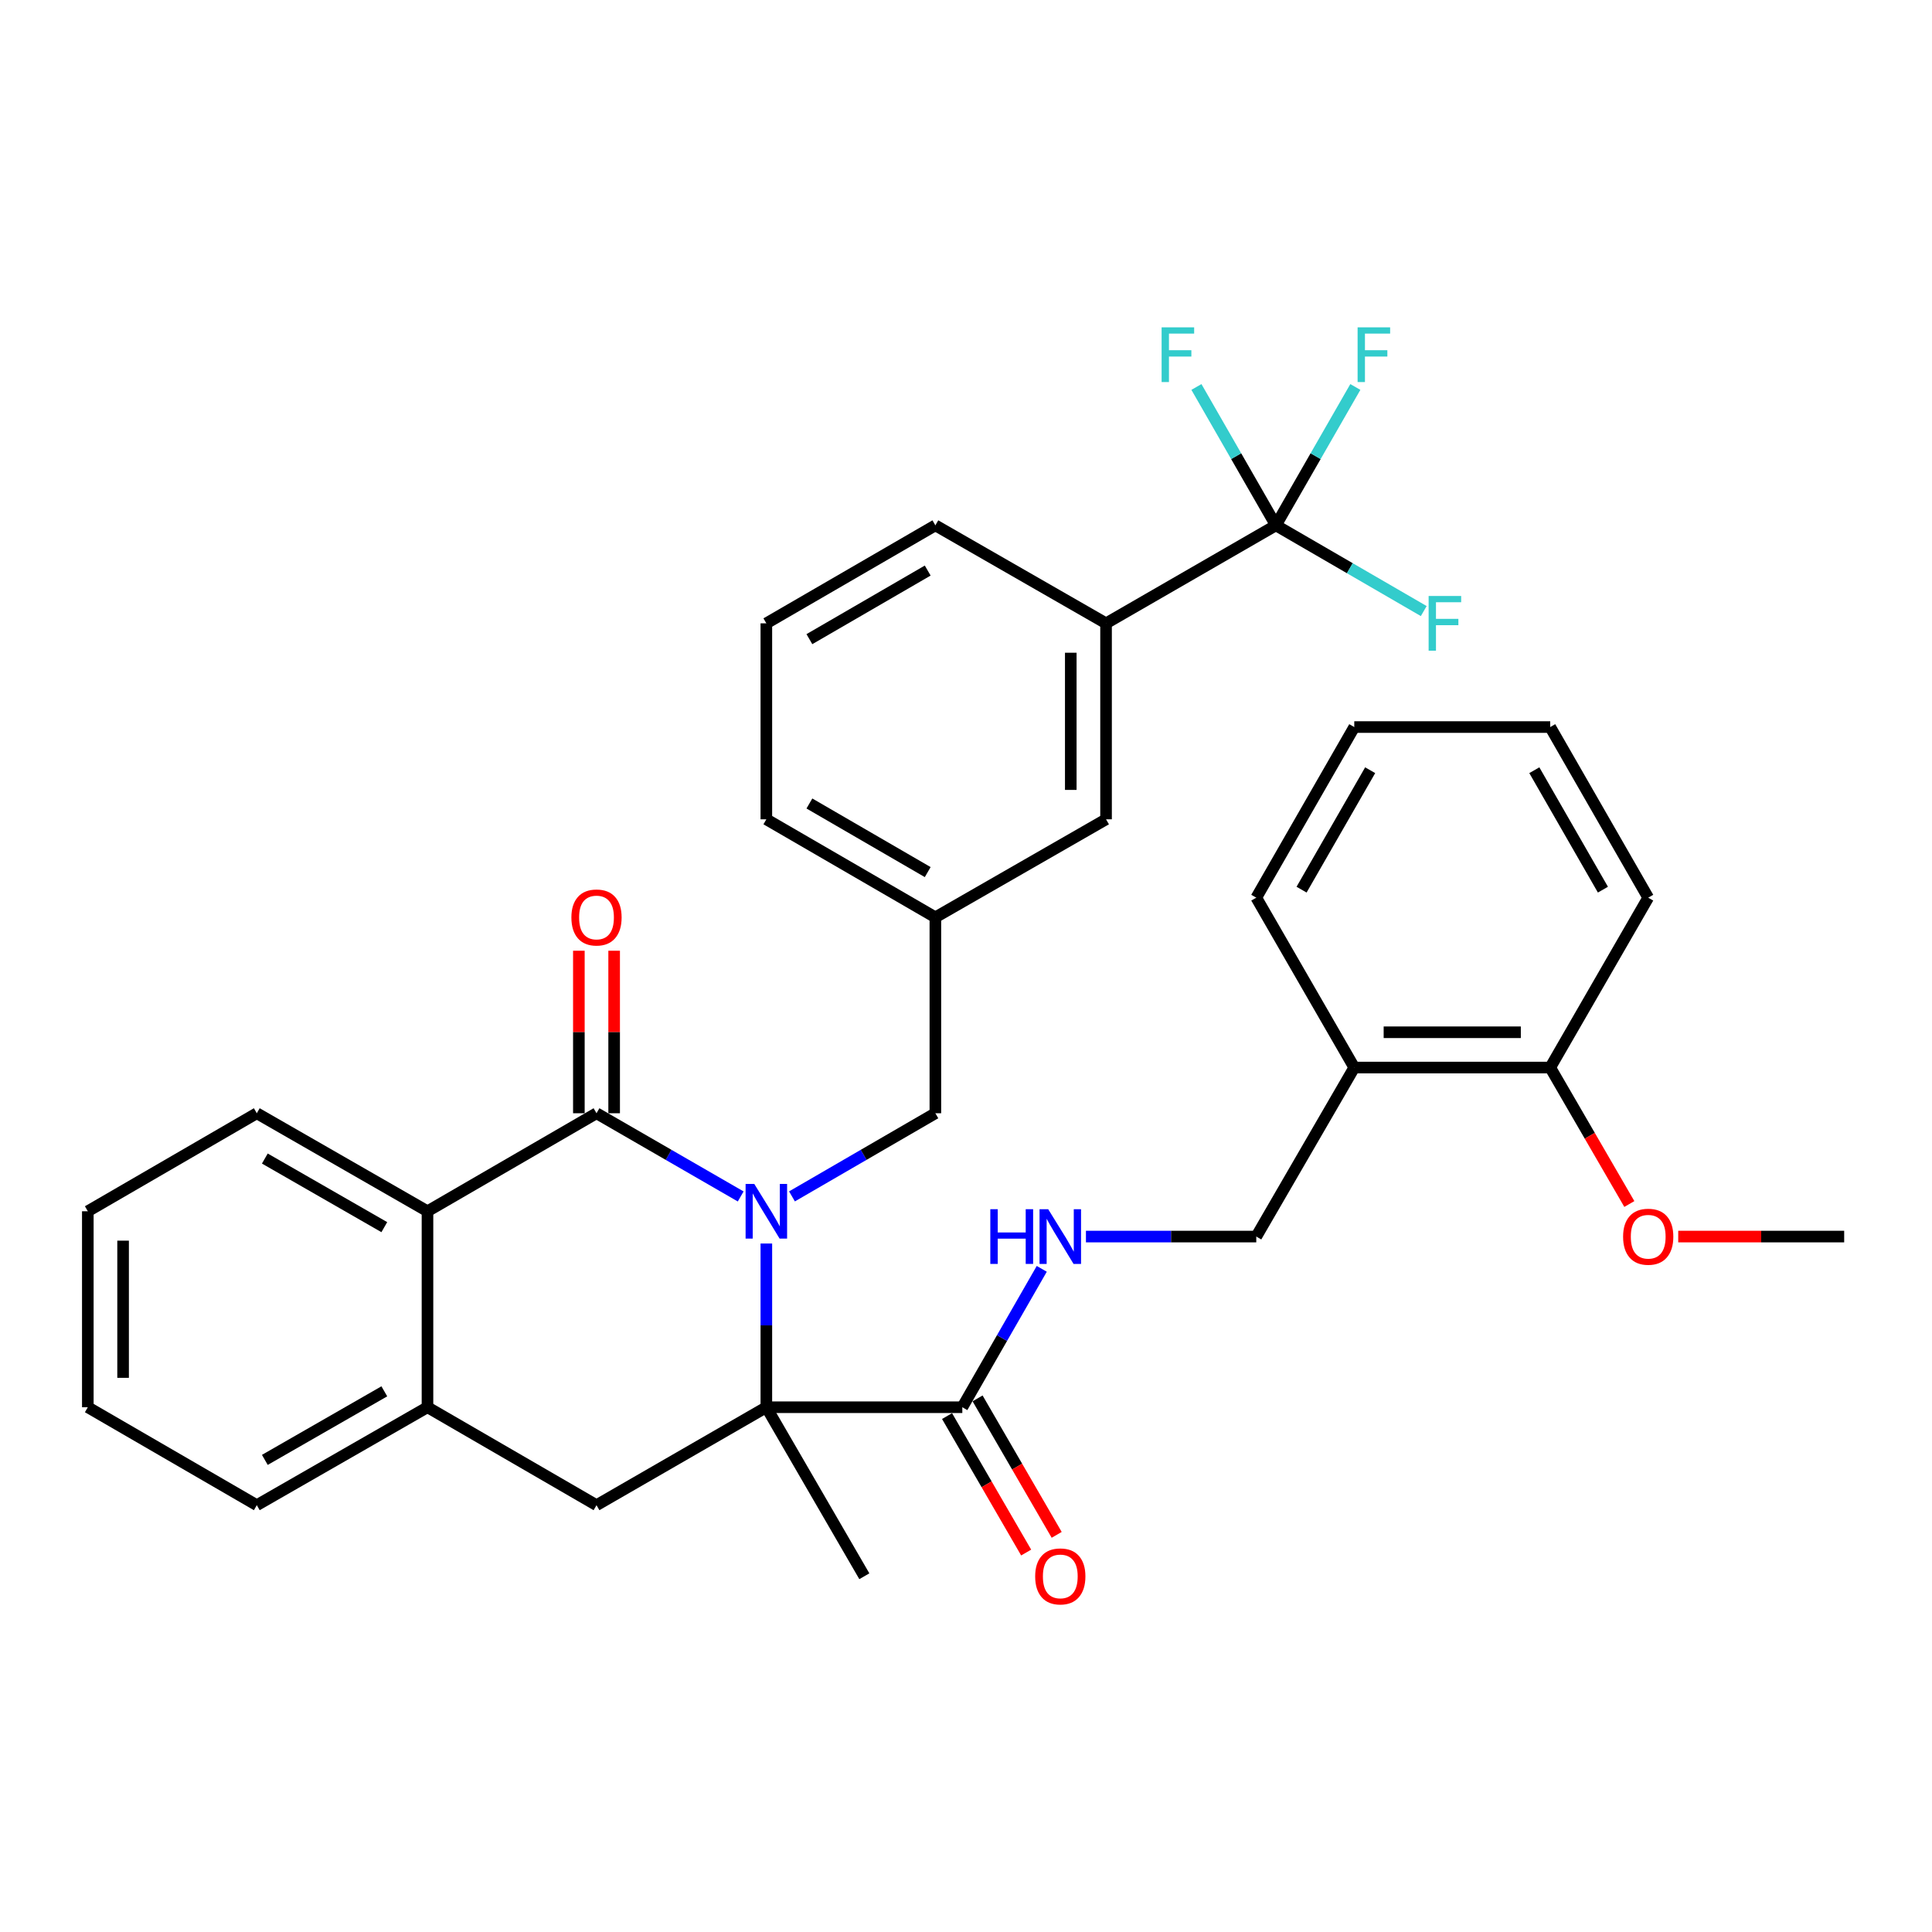 <?xml version='1.0' encoding='iso-8859-1'?>
<svg version='1.1' baseProfile='full'
              xmlns='http://www.w3.org/2000/svg'
                      xmlns:rdkit='http://www.rdkit.org/xml'
                      xmlns:xlink='http://www.w3.org/1999/xlink'
                  xml:space='preserve'
width='1000px' height='1000px' viewBox='0 0 1000 1000'>
<!-- END OF HEADER -->
<rect style='opacity:1.0;fill:#FFFFFF;stroke:none' width='1000' height='1000' x='0' y='0'> </rect>
<path class='bond-0' d='M 383.383,619.285 L 346.066,597.75' style='fill:none;fill-rule:evenodd;stroke:#0000FF;stroke-width:6px;stroke-linecap:butt;stroke-linejoin:miter;stroke-opacity:1' />
<path class='bond-0' d='M 346.066,597.75 L 308.75,576.215' style='fill:none;fill-rule:evenodd;stroke:#000000;stroke-width:6px;stroke-linecap:butt;stroke-linejoin:miter;stroke-opacity:1' />
<path class='bond-1' d='M 396.66,643.643 L 396.66,686.011' style='fill:none;fill-rule:evenodd;stroke:#0000FF;stroke-width:6px;stroke-linecap:butt;stroke-linejoin:miter;stroke-opacity:1' />
<path class='bond-1' d='M 396.66,686.011 L 396.66,728.38' style='fill:none;fill-rule:evenodd;stroke:#000000;stroke-width:6px;stroke-linecap:butt;stroke-linejoin:miter;stroke-opacity:1' />
<path class='bond-7' d='M 409.928,619.253 L 447.036,597.734' style='fill:none;fill-rule:evenodd;stroke:#0000FF;stroke-width:6px;stroke-linecap:butt;stroke-linejoin:miter;stroke-opacity:1' />
<path class='bond-7' d='M 447.036,597.734 L 484.144,576.215' style='fill:none;fill-rule:evenodd;stroke:#000000;stroke-width:6px;stroke-linecap:butt;stroke-linejoin:miter;stroke-opacity:1' />
<path class='bond-3' d='M 308.75,576.215 L 221.265,626.947' style='fill:none;fill-rule:evenodd;stroke:#000000;stroke-width:6px;stroke-linecap:butt;stroke-linejoin:miter;stroke-opacity:1' />
<path class='bond-10' d='M 317.88,576.215 L 317.88,534.157' style='fill:none;fill-rule:evenodd;stroke:#000000;stroke-width:6px;stroke-linecap:butt;stroke-linejoin:miter;stroke-opacity:1' />
<path class='bond-10' d='M 317.88,534.157 L 317.88,492.098' style='fill:none;fill-rule:evenodd;stroke:#FF0000;stroke-width:6px;stroke-linecap:butt;stroke-linejoin:miter;stroke-opacity:1' />
<path class='bond-10' d='M 299.62,576.215 L 299.62,534.157' style='fill:none;fill-rule:evenodd;stroke:#000000;stroke-width:6px;stroke-linecap:butt;stroke-linejoin:miter;stroke-opacity:1' />
<path class='bond-10' d='M 299.62,534.157 L 299.62,492.098' style='fill:none;fill-rule:evenodd;stroke:#FF0000;stroke-width:6px;stroke-linecap:butt;stroke-linejoin:miter;stroke-opacity:1' />
<path class='bond-4' d='M 396.66,728.38 L 308.75,779.081' style='fill:none;fill-rule:evenodd;stroke:#000000;stroke-width:6px;stroke-linecap:butt;stroke-linejoin:miter;stroke-opacity:1' />
<path class='bond-5' d='M 396.66,728.38 L 498.093,728.38' style='fill:none;fill-rule:evenodd;stroke:#000000;stroke-width:6px;stroke-linecap:butt;stroke-linejoin:miter;stroke-opacity:1' />
<path class='bond-20' d='M 396.66,728.38 L 447.382,815.864' style='fill:none;fill-rule:evenodd;stroke:#000000;stroke-width:6px;stroke-linecap:butt;stroke-linejoin:miter;stroke-opacity:1' />
<path class='bond-2' d='M 660.402,271.917 L 572.491,322.638' style='fill:none;fill-rule:evenodd;stroke:#000000;stroke-width:6px;stroke-linecap:butt;stroke-linejoin:miter;stroke-opacity:1' />
<path class='bond-17' d='M 660.402,271.917 L 680.961,236.107' style='fill:none;fill-rule:evenodd;stroke:#000000;stroke-width:6px;stroke-linecap:butt;stroke-linejoin:miter;stroke-opacity:1' />
<path class='bond-17' d='M 680.961,236.107 L 701.521,200.297' style='fill:none;fill-rule:evenodd;stroke:#33CCCC;stroke-width:6px;stroke-linecap:butt;stroke-linejoin:miter;stroke-opacity:1' />
<path class='bond-18' d='M 660.402,271.917 L 639.834,236.107' style='fill:none;fill-rule:evenodd;stroke:#000000;stroke-width:6px;stroke-linecap:butt;stroke-linejoin:miter;stroke-opacity:1' />
<path class='bond-18' d='M 639.834,236.107 L 619.266,200.297' style='fill:none;fill-rule:evenodd;stroke:#33CCCC;stroke-width:6px;stroke-linecap:butt;stroke-linejoin:miter;stroke-opacity:1' />
<path class='bond-19' d='M 660.402,271.917 L 698.665,294.104' style='fill:none;fill-rule:evenodd;stroke:#000000;stroke-width:6px;stroke-linecap:butt;stroke-linejoin:miter;stroke-opacity:1' />
<path class='bond-19' d='M 698.665,294.104 L 736.928,316.29' style='fill:none;fill-rule:evenodd;stroke:#33CCCC;stroke-width:6px;stroke-linecap:butt;stroke-linejoin:miter;stroke-opacity:1' />
<path class='bond-22' d='M 221.265,626.947 L 132.919,576.215' style='fill:none;fill-rule:evenodd;stroke:#000000;stroke-width:6px;stroke-linecap:butt;stroke-linejoin:miter;stroke-opacity:1' />
<path class='bond-22' d='M 198.92,635.172 L 137.078,599.66' style='fill:none;fill-rule:evenodd;stroke:#000000;stroke-width:6px;stroke-linecap:butt;stroke-linejoin:miter;stroke-opacity:1' />
<path class='bond-34' d='M 221.265,626.947 L 221.265,728.38' style='fill:none;fill-rule:evenodd;stroke:#000000;stroke-width:6px;stroke-linecap:butt;stroke-linejoin:miter;stroke-opacity:1' />
<path class='bond-6' d='M 308.75,779.081 L 221.265,728.38' style='fill:none;fill-rule:evenodd;stroke:#000000;stroke-width:6px;stroke-linecap:butt;stroke-linejoin:miter;stroke-opacity:1' />
<path class='bond-9' d='M 498.093,728.38 L 518.653,692.565' style='fill:none;fill-rule:evenodd;stroke:#000000;stroke-width:6px;stroke-linecap:butt;stroke-linejoin:miter;stroke-opacity:1' />
<path class='bond-9' d='M 518.653,692.565 L 539.214,656.75' style='fill:none;fill-rule:evenodd;stroke:#0000FF;stroke-width:6px;stroke-linecap:butt;stroke-linejoin:miter;stroke-opacity:1' />
<path class='bond-14' d='M 490.194,732.958 L 510.667,768.276' style='fill:none;fill-rule:evenodd;stroke:#000000;stroke-width:6px;stroke-linecap:butt;stroke-linejoin:miter;stroke-opacity:1' />
<path class='bond-14' d='M 510.667,768.276 L 531.139,803.595' style='fill:none;fill-rule:evenodd;stroke:#FF0000;stroke-width:6px;stroke-linecap:butt;stroke-linejoin:miter;stroke-opacity:1' />
<path class='bond-14' d='M 505.992,723.801 L 526.464,759.119' style='fill:none;fill-rule:evenodd;stroke:#000000;stroke-width:6px;stroke-linecap:butt;stroke-linejoin:miter;stroke-opacity:1' />
<path class='bond-14' d='M 526.464,759.119 L 546.937,794.437' style='fill:none;fill-rule:evenodd;stroke:#FF0000;stroke-width:6px;stroke-linecap:butt;stroke-linejoin:miter;stroke-opacity:1' />
<path class='bond-23' d='M 221.265,728.38 L 132.919,779.081' style='fill:none;fill-rule:evenodd;stroke:#000000;stroke-width:6px;stroke-linecap:butt;stroke-linejoin:miter;stroke-opacity:1' />
<path class='bond-23' d='M 198.925,720.148 L 137.082,755.639' style='fill:none;fill-rule:evenodd;stroke:#000000;stroke-width:6px;stroke-linecap:butt;stroke-linejoin:miter;stroke-opacity:1' />
<path class='bond-15' d='M 484.144,576.215 L 484.144,474.803' style='fill:none;fill-rule:evenodd;stroke:#000000;stroke-width:6px;stroke-linecap:butt;stroke-linejoin:miter;stroke-opacity:1' />
<path class='bond-8' d='M 572.491,322.638 L 572.491,424.071' style='fill:none;fill-rule:evenodd;stroke:#000000;stroke-width:6px;stroke-linecap:butt;stroke-linejoin:miter;stroke-opacity:1' />
<path class='bond-8' d='M 554.231,337.853 L 554.231,408.856' style='fill:none;fill-rule:evenodd;stroke:#000000;stroke-width:6px;stroke-linecap:butt;stroke-linejoin:miter;stroke-opacity:1' />
<path class='bond-35' d='M 572.491,322.638 L 484.144,271.917' style='fill:none;fill-rule:evenodd;stroke:#000000;stroke-width:6px;stroke-linecap:butt;stroke-linejoin:miter;stroke-opacity:1' />
<path class='bond-12' d='M 562.08,640.043 L 606.164,640.043' style='fill:none;fill-rule:evenodd;stroke:#0000FF;stroke-width:6px;stroke-linecap:butt;stroke-linejoin:miter;stroke-opacity:1' />
<path class='bond-12' d='M 606.164,640.043 L 650.247,640.043' style='fill:none;fill-rule:evenodd;stroke:#000000;stroke-width:6px;stroke-linecap:butt;stroke-linejoin:miter;stroke-opacity:1' />
<path class='bond-11' d='M 700.969,552.559 L 650.247,640.043' style='fill:none;fill-rule:evenodd;stroke:#000000;stroke-width:6px;stroke-linecap:butt;stroke-linejoin:miter;stroke-opacity:1' />
<path class='bond-16' d='M 700.969,552.559 L 802.391,552.559' style='fill:none;fill-rule:evenodd;stroke:#000000;stroke-width:6px;stroke-linecap:butt;stroke-linejoin:miter;stroke-opacity:1' />
<path class='bond-16' d='M 716.182,534.299 L 787.178,534.299' style='fill:none;fill-rule:evenodd;stroke:#000000;stroke-width:6px;stroke-linecap:butt;stroke-linejoin:miter;stroke-opacity:1' />
<path class='bond-26' d='M 700.969,552.559 L 650.247,464.638' style='fill:none;fill-rule:evenodd;stroke:#000000;stroke-width:6px;stroke-linecap:butt;stroke-linejoin:miter;stroke-opacity:1' />
<path class='bond-13' d='M 572.491,424.071 L 484.144,474.803' style='fill:none;fill-rule:evenodd;stroke:#000000;stroke-width:6px;stroke-linecap:butt;stroke-linejoin:miter;stroke-opacity:1' />
<path class='bond-27' d='M 484.144,474.803 L 396.66,424.071' style='fill:none;fill-rule:evenodd;stroke:#000000;stroke-width:6px;stroke-linecap:butt;stroke-linejoin:miter;stroke-opacity:1' />
<path class='bond-27' d='M 480.182,451.397 L 418.943,415.885' style='fill:none;fill-rule:evenodd;stroke:#000000;stroke-width:6px;stroke-linecap:butt;stroke-linejoin:miter;stroke-opacity:1' />
<path class='bond-21' d='M 802.391,552.559 L 822.868,587.877' style='fill:none;fill-rule:evenodd;stroke:#000000;stroke-width:6px;stroke-linecap:butt;stroke-linejoin:miter;stroke-opacity:1' />
<path class='bond-21' d='M 822.868,587.877 L 843.345,623.195' style='fill:none;fill-rule:evenodd;stroke:#FF0000;stroke-width:6px;stroke-linecap:butt;stroke-linejoin:miter;stroke-opacity:1' />
<path class='bond-28' d='M 802.391,552.559 L 853.113,464.638' style='fill:none;fill-rule:evenodd;stroke:#000000;stroke-width:6px;stroke-linecap:butt;stroke-linejoin:miter;stroke-opacity:1' />
<path class='bond-29' d='M 868.648,640.043 L 911.597,640.043' style='fill:none;fill-rule:evenodd;stroke:#FF0000;stroke-width:6px;stroke-linecap:butt;stroke-linejoin:miter;stroke-opacity:1' />
<path class='bond-29' d='M 911.597,640.043 L 954.545,640.043' style='fill:none;fill-rule:evenodd;stroke:#000000;stroke-width:6px;stroke-linecap:butt;stroke-linejoin:miter;stroke-opacity:1' />
<path class='bond-30' d='M 132.919,576.215 L 45.455,626.947' style='fill:none;fill-rule:evenodd;stroke:#000000;stroke-width:6px;stroke-linecap:butt;stroke-linejoin:miter;stroke-opacity:1' />
<path class='bond-31' d='M 132.919,779.081 L 45.455,728.38' style='fill:none;fill-rule:evenodd;stroke:#000000;stroke-width:6px;stroke-linecap:butt;stroke-linejoin:miter;stroke-opacity:1' />
<path class='bond-24' d='M 484.144,271.917 L 396.66,322.638' style='fill:none;fill-rule:evenodd;stroke:#000000;stroke-width:6px;stroke-linecap:butt;stroke-linejoin:miter;stroke-opacity:1' />
<path class='bond-24' d='M 480.18,295.322 L 418.941,330.827' style='fill:none;fill-rule:evenodd;stroke:#000000;stroke-width:6px;stroke-linecap:butt;stroke-linejoin:miter;stroke-opacity:1' />
<path class='bond-25' d='M 396.66,322.638 L 396.66,424.071' style='fill:none;fill-rule:evenodd;stroke:#000000;stroke-width:6px;stroke-linecap:butt;stroke-linejoin:miter;stroke-opacity:1' />
<path class='bond-32' d='M 650.247,464.638 L 700.969,376.322' style='fill:none;fill-rule:evenodd;stroke:#000000;stroke-width:6px;stroke-linecap:butt;stroke-linejoin:miter;stroke-opacity:1' />
<path class='bond-32' d='M 673.689,460.485 L 709.195,398.663' style='fill:none;fill-rule:evenodd;stroke:#000000;stroke-width:6px;stroke-linecap:butt;stroke-linejoin:miter;stroke-opacity:1' />
<path class='bond-37' d='M 853.113,464.638 L 802.391,376.322' style='fill:none;fill-rule:evenodd;stroke:#000000;stroke-width:6px;stroke-linecap:butt;stroke-linejoin:miter;stroke-opacity:1' />
<path class='bond-37' d='M 829.67,460.485 L 794.165,398.663' style='fill:none;fill-rule:evenodd;stroke:#000000;stroke-width:6px;stroke-linecap:butt;stroke-linejoin:miter;stroke-opacity:1' />
<path class='bond-36' d='M 45.455,626.947 L 45.455,728.38' style='fill:none;fill-rule:evenodd;stroke:#000000;stroke-width:6px;stroke-linecap:butt;stroke-linejoin:miter;stroke-opacity:1' />
<path class='bond-36' d='M 63.714,642.162 L 63.714,713.165' style='fill:none;fill-rule:evenodd;stroke:#000000;stroke-width:6px;stroke-linecap:butt;stroke-linejoin:miter;stroke-opacity:1' />
<path class='bond-33' d='M 700.969,376.322 L 802.391,376.322' style='fill:none;fill-rule:evenodd;stroke:#000000;stroke-width:6px;stroke-linecap:butt;stroke-linejoin:miter;stroke-opacity:1' />
<path  class='atom-0' d='M 390.4 612.787
L 399.68 627.787
Q 400.6 629.267, 402.08 631.947
Q 403.56 634.627, 403.64 634.787
L 403.64 612.787
L 407.4 612.787
L 407.4 641.107
L 403.52 641.107
L 393.56 624.707
Q 392.4 622.787, 391.16 620.587
Q 389.96 618.387, 389.6 617.707
L 389.6 641.107
L 385.92 641.107
L 385.92 612.787
L 390.4 612.787
' fill='#0000FF'/>
<path  class='atom-10' d='M 512.584 625.883
L 516.424 625.883
L 516.424 637.923
L 530.904 637.923
L 530.904 625.883
L 534.744 625.883
L 534.744 654.203
L 530.904 654.203
L 530.904 641.123
L 516.424 641.123
L 516.424 654.203
L 512.584 654.203
L 512.584 625.883
' fill='#0000FF'/>
<path  class='atom-10' d='M 542.544 625.883
L 551.824 640.883
Q 552.744 642.363, 554.224 645.043
Q 555.704 647.723, 555.784 647.883
L 555.784 625.883
L 559.544 625.883
L 559.544 654.203
L 555.664 654.203
L 545.704 637.803
Q 544.544 635.883, 543.304 633.683
Q 542.104 631.483, 541.744 630.803
L 541.744 654.203
L 538.064 654.203
L 538.064 625.883
L 542.544 625.883
' fill='#0000FF'/>
<path  class='atom-11' d='M 295.75 474.883
Q 295.75 468.083, 299.11 464.283
Q 302.47 460.483, 308.75 460.483
Q 315.03 460.483, 318.39 464.283
Q 321.75 468.083, 321.75 474.883
Q 321.75 481.763, 318.35 485.683
Q 314.95 489.563, 308.75 489.563
Q 302.51 489.563, 299.11 485.683
Q 295.75 481.803, 295.75 474.883
M 308.75 486.363
Q 313.07 486.363, 315.39 483.483
Q 317.75 480.563, 317.75 474.883
Q 317.75 469.323, 315.39 466.523
Q 313.07 463.683, 308.75 463.683
Q 304.43 463.683, 302.07 466.483
Q 299.75 469.283, 299.75 474.883
Q 299.75 480.603, 302.07 483.483
Q 304.43 486.363, 308.75 486.363
' fill='#FF0000'/>
<path  class='atom-15' d='M 535.804 815.944
Q 535.804 809.144, 539.164 805.344
Q 542.524 801.544, 548.804 801.544
Q 555.084 801.544, 558.444 805.344
Q 561.804 809.144, 561.804 815.944
Q 561.804 822.824, 558.404 826.744
Q 555.004 830.624, 548.804 830.624
Q 542.564 830.624, 539.164 826.744
Q 535.804 822.864, 535.804 815.944
M 548.804 827.424
Q 553.124 827.424, 555.444 824.544
Q 557.804 821.624, 557.804 815.944
Q 557.804 810.384, 555.444 807.584
Q 553.124 804.744, 548.804 804.744
Q 544.484 804.744, 542.124 807.544
Q 539.804 810.344, 539.804 815.944
Q 539.804 821.664, 542.124 824.544
Q 544.484 827.424, 548.804 827.424
' fill='#FF0000'/>
<path  class='atom-18' d='M 702.693 169.431
L 719.533 169.431
L 719.533 172.671
L 706.493 172.671
L 706.493 181.271
L 718.093 181.271
L 718.093 184.551
L 706.493 184.551
L 706.493 197.751
L 702.693 197.751
L 702.693 169.431
' fill='#33CCCC'/>
<path  class='atom-19' d='M 601.25 169.431
L 618.09 169.431
L 618.09 172.671
L 605.05 172.671
L 605.05 181.271
L 616.65 181.271
L 616.65 184.551
L 605.05 184.551
L 605.05 197.751
L 601.25 197.751
L 601.25 169.431
' fill='#33CCCC'/>
<path  class='atom-20' d='M 739.456 308.478
L 756.296 308.478
L 756.296 311.718
L 743.256 311.718
L 743.256 320.318
L 754.856 320.318
L 754.856 323.598
L 743.256 323.598
L 743.256 336.798
L 739.456 336.798
L 739.456 308.478
' fill='#33CCCC'/>
<path  class='atom-22' d='M 840.113 640.123
Q 840.113 633.323, 843.473 629.523
Q 846.833 625.723, 853.113 625.723
Q 859.393 625.723, 862.753 629.523
Q 866.113 633.323, 866.113 640.123
Q 866.113 647.003, 862.713 650.923
Q 859.313 654.803, 853.113 654.803
Q 846.873 654.803, 843.473 650.923
Q 840.113 647.043, 840.113 640.123
M 853.113 651.603
Q 857.433 651.603, 859.753 648.723
Q 862.113 645.803, 862.113 640.123
Q 862.113 634.563, 859.753 631.763
Q 857.433 628.923, 853.113 628.923
Q 848.793 628.923, 846.433 631.723
Q 844.113 634.523, 844.113 640.123
Q 844.113 645.843, 846.433 648.723
Q 848.793 651.603, 853.113 651.603
' fill='#FF0000'/>
</svg>
